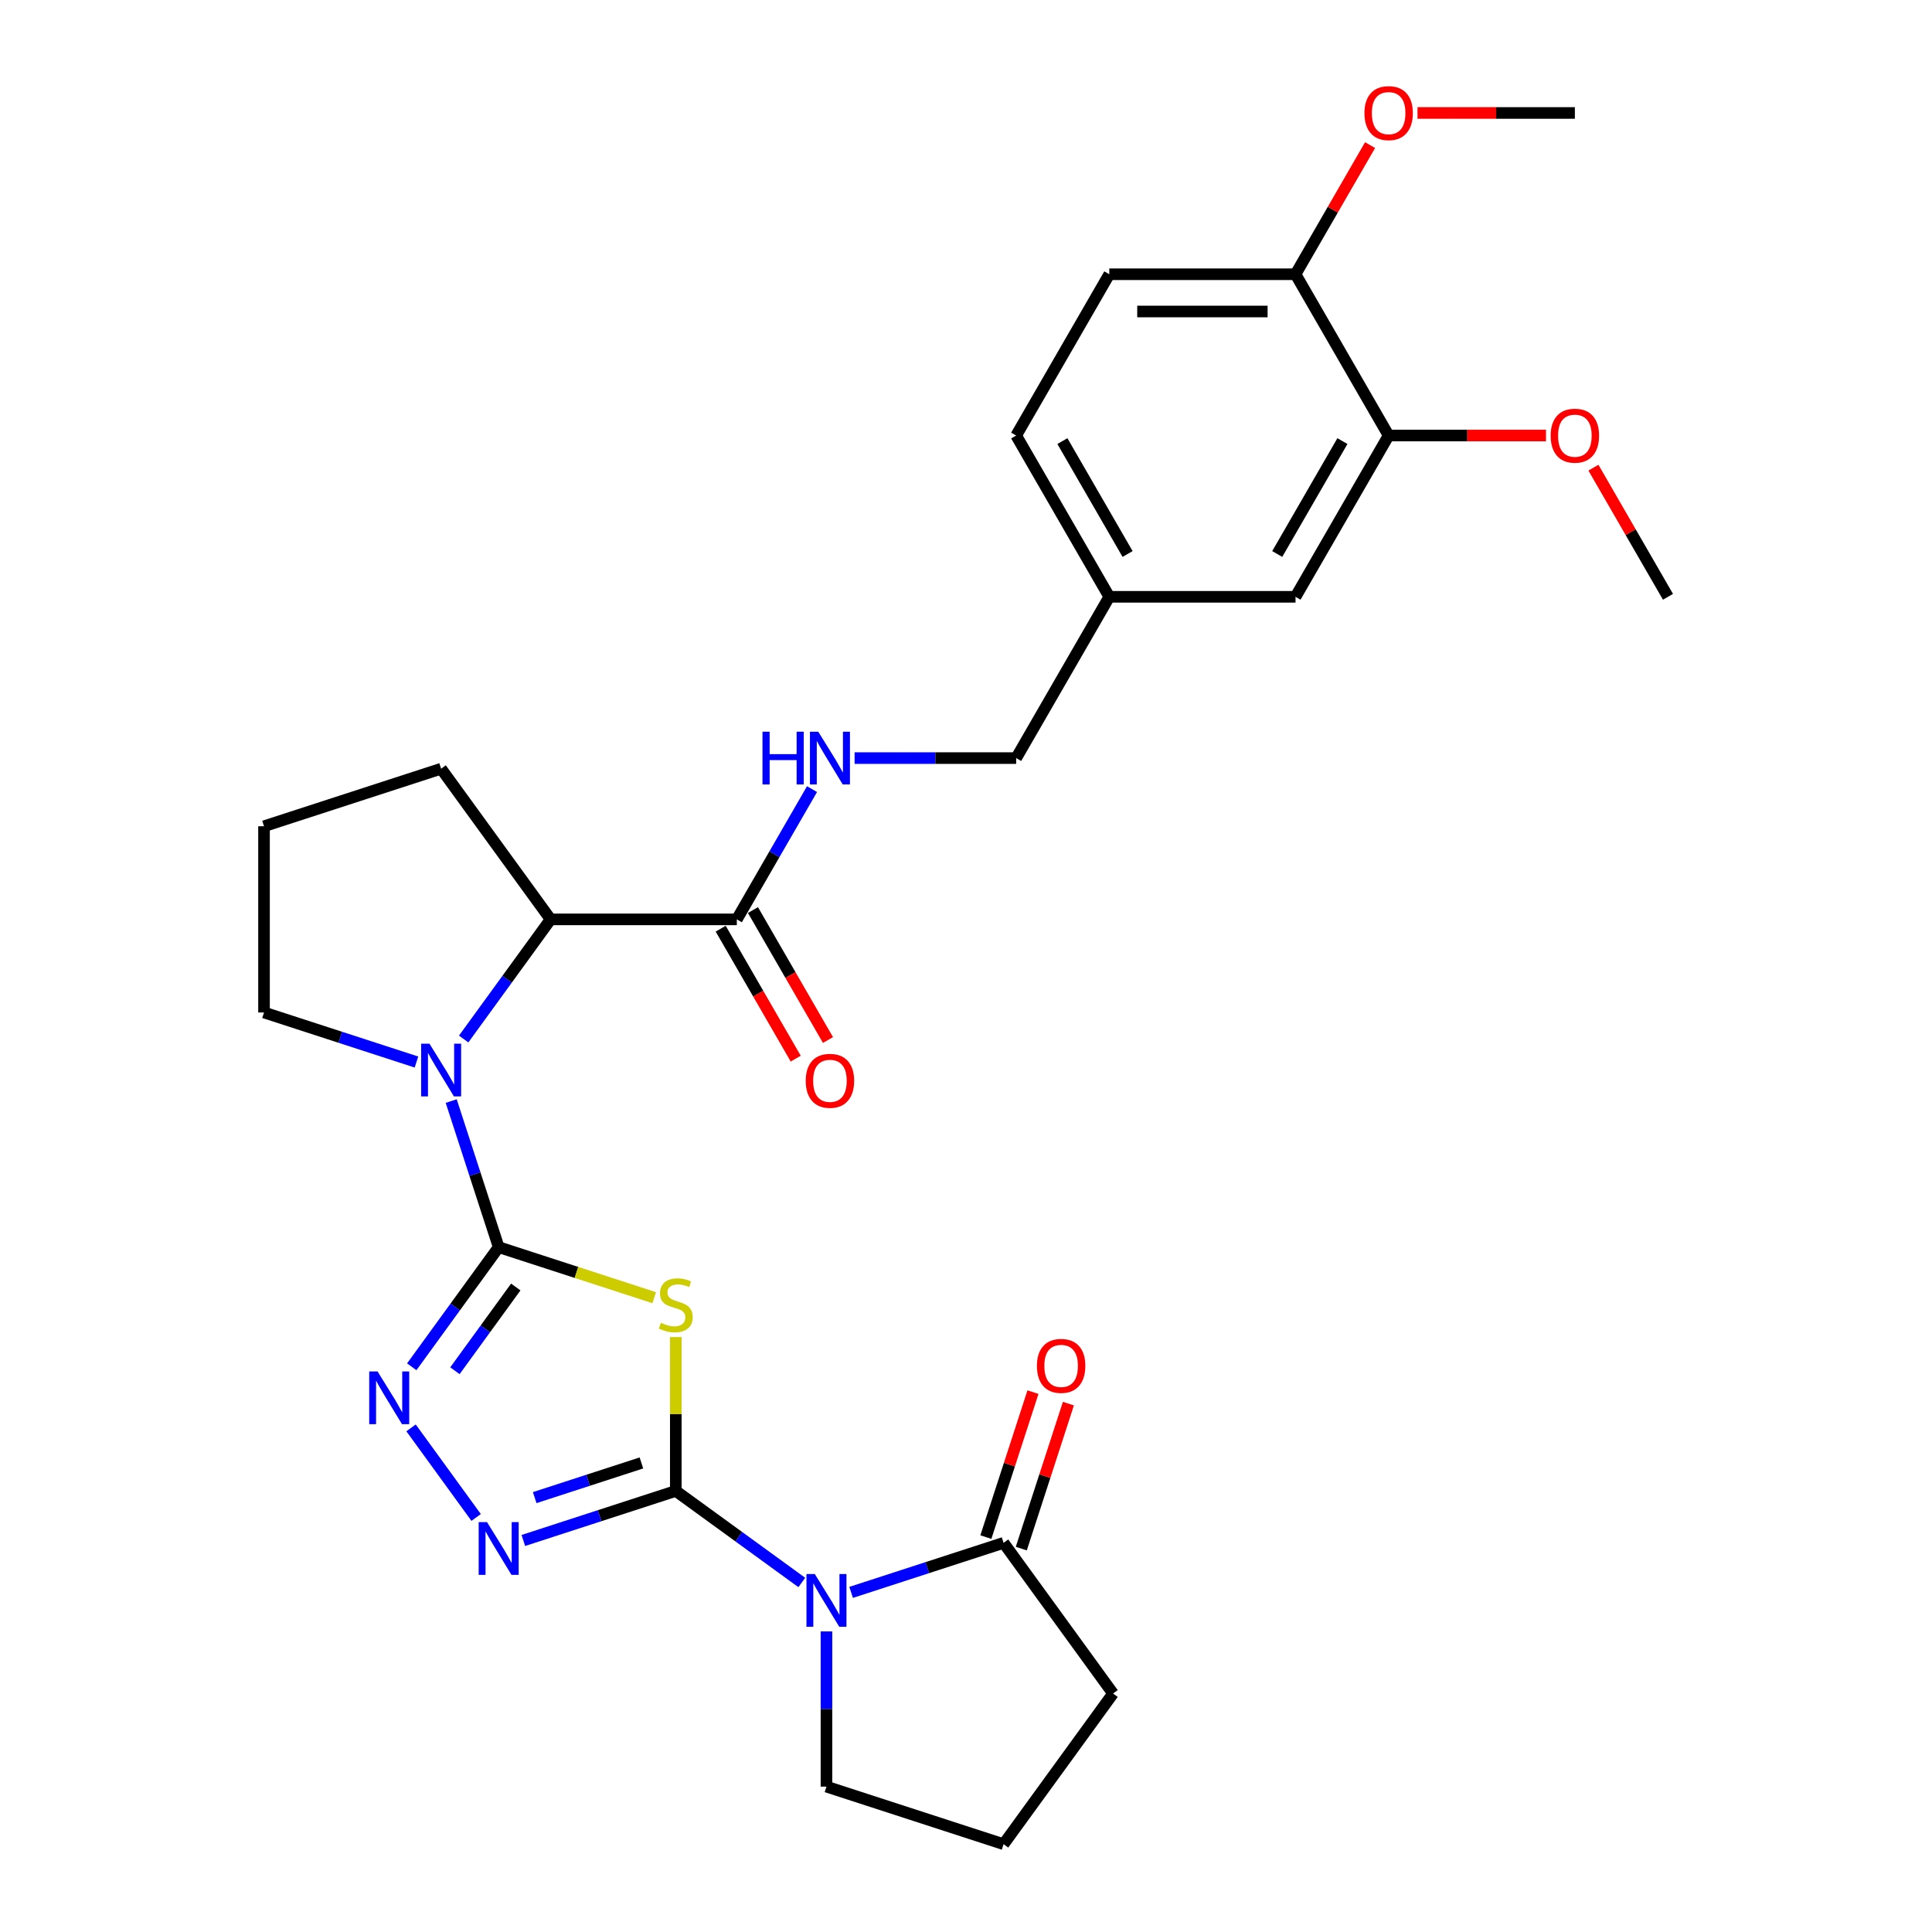 <?xml version='1.0' encoding='iso-8859-1'?>
<svg version='1.1' baseProfile='full'
              xmlns='http://www.w3.org/2000/svg'
                      xmlns:rdkit='http://www.rdkit.org/xml'
                      xmlns:xlink='http://www.w3.org/1999/xlink'
                  xml:space='preserve'
width='1000px' height='1000px' viewBox='0 0 1000 1000'>
<!-- END OF HEADER -->
<rect style='opacity:1.0;fill:#FFFFFF;stroke:none' width='1000' height='1000' x='0' y='0'> </rect>
<path class='bond-1' d='M 349.791,771.706 L 349.791,731.886' style='fill:none;fill-rule:evenodd;stroke:#000000;stroke-width:6px;stroke-linecap:butt;stroke-linejoin:miter;stroke-opacity:1' />
<path class='bond-1' d='M 349.791,731.886 L 349.791,692.066' style='fill:none;fill-rule:evenodd;stroke:#CCCC00;stroke-width:6px;stroke-linecap:butt;stroke-linejoin:miter;stroke-opacity:1' />
<path class='bond-2' d='M 349.791,771.706 L 382.402,795.399' style='fill:none;fill-rule:evenodd;stroke:#000000;stroke-width:6px;stroke-linecap:butt;stroke-linejoin:miter;stroke-opacity:1' />
<path class='bond-2' d='M 382.402,795.399 L 415.012,819.092' style='fill:none;fill-rule:evenodd;stroke:#0000FF;stroke-width:6px;stroke-linecap:butt;stroke-linejoin:miter;stroke-opacity:1' />
<path class='bond-4' d='M 349.791,771.706 L 310.334,784.526' style='fill:none;fill-rule:evenodd;stroke:#000000;stroke-width:6px;stroke-linecap:butt;stroke-linejoin:miter;stroke-opacity:1' />
<path class='bond-4' d='M 310.334,784.526 L 270.878,797.347' style='fill:none;fill-rule:evenodd;stroke:#0000FF;stroke-width:6px;stroke-linecap:butt;stroke-linejoin:miter;stroke-opacity:1' />
<path class='bond-4' d='M 331.997,757.217 L 304.377,766.191' style='fill:none;fill-rule:evenodd;stroke:#000000;stroke-width:6px;stroke-linecap:butt;stroke-linejoin:miter;stroke-opacity:1' />
<path class='bond-4' d='M 304.377,766.191 L 276.757,775.165' style='fill:none;fill-rule:evenodd;stroke:#0000FF;stroke-width:6px;stroke-linecap:butt;stroke-linejoin:miter;stroke-opacity:1' />
<path class='bond-0' d='M 258.115,645.525 L 298.372,658.606' style='fill:none;fill-rule:evenodd;stroke:#000000;stroke-width:6px;stroke-linecap:butt;stroke-linejoin:miter;stroke-opacity:1' />
<path class='bond-0' d='M 298.372,658.606 L 338.629,671.686' style='fill:none;fill-rule:evenodd;stroke:#CCCC00;stroke-width:6px;stroke-linecap:butt;stroke-linejoin:miter;stroke-opacity:1' />
<path class='bond-3' d='M 258.115,645.525 L 245.831,607.717' style='fill:none;fill-rule:evenodd;stroke:#000000;stroke-width:6px;stroke-linecap:butt;stroke-linejoin:miter;stroke-opacity:1' />
<path class='bond-3' d='M 245.831,607.717 L 233.546,569.909' style='fill:none;fill-rule:evenodd;stroke:#0000FF;stroke-width:6px;stroke-linecap:butt;stroke-linejoin:miter;stroke-opacity:1' />
<path class='bond-29' d='M 258.115,645.525 L 235.62,676.488' style='fill:none;fill-rule:evenodd;stroke:#000000;stroke-width:6px;stroke-linecap:butt;stroke-linejoin:miter;stroke-opacity:1' />
<path class='bond-29' d='M 235.62,676.488 L 213.124,707.45' style='fill:none;fill-rule:evenodd;stroke:#0000FF;stroke-width:6px;stroke-linecap:butt;stroke-linejoin:miter;stroke-opacity:1' />
<path class='bond-29' d='M 266.964,666.146 L 251.217,687.82' style='fill:none;fill-rule:evenodd;stroke:#000000;stroke-width:6px;stroke-linecap:butt;stroke-linejoin:miter;stroke-opacity:1' />
<path class='bond-29' d='M 251.217,687.82 L 235.47,709.493' style='fill:none;fill-rule:evenodd;stroke:#0000FF;stroke-width:6px;stroke-linecap:butt;stroke-linejoin:miter;stroke-opacity:1' />
<path class='bond-6' d='M 440.537,824.218 L 479.994,811.398' style='fill:none;fill-rule:evenodd;stroke:#0000FF;stroke-width:6px;stroke-linecap:butt;stroke-linejoin:miter;stroke-opacity:1' />
<path class='bond-6' d='M 479.994,811.398 L 519.451,798.578' style='fill:none;fill-rule:evenodd;stroke:#000000;stroke-width:6px;stroke-linecap:butt;stroke-linejoin:miter;stroke-opacity:1' />
<path class='bond-15' d='M 427.775,844.424 L 427.775,884.591' style='fill:none;fill-rule:evenodd;stroke:#0000FF;stroke-width:6px;stroke-linecap:butt;stroke-linejoin:miter;stroke-opacity:1' />
<path class='bond-15' d='M 427.775,884.591 L 427.775,924.758' style='fill:none;fill-rule:evenodd;stroke:#000000;stroke-width:6px;stroke-linecap:butt;stroke-linejoin:miter;stroke-opacity:1' />
<path class='bond-7' d='M 239.996,537.791 L 262.491,506.828' style='fill:none;fill-rule:evenodd;stroke:#0000FF;stroke-width:6px;stroke-linecap:butt;stroke-linejoin:miter;stroke-opacity:1' />
<path class='bond-7' d='M 262.491,506.828 L 284.987,475.866' style='fill:none;fill-rule:evenodd;stroke:#000000;stroke-width:6px;stroke-linecap:butt;stroke-linejoin:miter;stroke-opacity:1' />
<path class='bond-18' d='M 215.566,549.703 L 176.109,536.883' style='fill:none;fill-rule:evenodd;stroke:#0000FF;stroke-width:6px;stroke-linecap:butt;stroke-linejoin:miter;stroke-opacity:1' />
<path class='bond-18' d='M 176.109,536.883 L 136.653,524.063' style='fill:none;fill-rule:evenodd;stroke:#000000;stroke-width:6px;stroke-linecap:butt;stroke-linejoin:miter;stroke-opacity:1' />
<path class='bond-5' d='M 246.448,785.434 L 212.764,739.072' style='fill:none;fill-rule:evenodd;stroke:#0000FF;stroke-width:6px;stroke-linecap:butt;stroke-linejoin:miter;stroke-opacity:1' />
<path class='bond-12' d='M 528.618,801.556 L 540.809,764.037' style='fill:none;fill-rule:evenodd;stroke:#000000;stroke-width:6px;stroke-linecap:butt;stroke-linejoin:miter;stroke-opacity:1' />
<path class='bond-12' d='M 540.809,764.037 L 552.999,726.518' style='fill:none;fill-rule:evenodd;stroke:#FF0000;stroke-width:6px;stroke-linecap:butt;stroke-linejoin:miter;stroke-opacity:1' />
<path class='bond-12' d='M 510.283,795.599 L 522.474,758.08' style='fill:none;fill-rule:evenodd;stroke:#000000;stroke-width:6px;stroke-linecap:butt;stroke-linejoin:miter;stroke-opacity:1' />
<path class='bond-12' d='M 522.474,758.08 L 534.664,720.561' style='fill:none;fill-rule:evenodd;stroke:#FF0000;stroke-width:6px;stroke-linecap:butt;stroke-linejoin:miter;stroke-opacity:1' />
<path class='bond-23' d='M 519.451,798.578 L 576.109,876.562' style='fill:none;fill-rule:evenodd;stroke:#000000;stroke-width:6px;stroke-linecap:butt;stroke-linejoin:miter;stroke-opacity:1' />
<path class='bond-8' d='M 284.987,475.866 L 381.38,475.866' style='fill:none;fill-rule:evenodd;stroke:#000000;stroke-width:6px;stroke-linecap:butt;stroke-linejoin:miter;stroke-opacity:1' />
<path class='bond-24' d='M 284.987,475.866 L 228.328,397.882' style='fill:none;fill-rule:evenodd;stroke:#000000;stroke-width:6px;stroke-linecap:butt;stroke-linejoin:miter;stroke-opacity:1' />
<path class='bond-9' d='M 381.38,475.866 L 400.843,442.156' style='fill:none;fill-rule:evenodd;stroke:#000000;stroke-width:6px;stroke-linecap:butt;stroke-linejoin:miter;stroke-opacity:1' />
<path class='bond-9' d='M 400.843,442.156 L 420.305,408.446' style='fill:none;fill-rule:evenodd;stroke:#0000FF;stroke-width:6px;stroke-linecap:butt;stroke-linejoin:miter;stroke-opacity:1' />
<path class='bond-13' d='M 373.032,480.686 L 392.45,514.319' style='fill:none;fill-rule:evenodd;stroke:#000000;stroke-width:6px;stroke-linecap:butt;stroke-linejoin:miter;stroke-opacity:1' />
<path class='bond-13' d='M 392.45,514.319 L 411.868,547.951' style='fill:none;fill-rule:evenodd;stroke:#FF0000;stroke-width:6px;stroke-linecap:butt;stroke-linejoin:miter;stroke-opacity:1' />
<path class='bond-13' d='M 389.728,471.046 L 409.146,504.679' style='fill:none;fill-rule:evenodd;stroke:#000000;stroke-width:6px;stroke-linecap:butt;stroke-linejoin:miter;stroke-opacity:1' />
<path class='bond-13' d='M 409.146,504.679 L 428.564,538.312' style='fill:none;fill-rule:evenodd;stroke:#FF0000;stroke-width:6px;stroke-linecap:butt;stroke-linejoin:miter;stroke-opacity:1' />
<path class='bond-19' d='M 442.339,392.387 L 484.155,392.387' style='fill:none;fill-rule:evenodd;stroke:#0000FF;stroke-width:6px;stroke-linecap:butt;stroke-linejoin:miter;stroke-opacity:1' />
<path class='bond-19' d='M 484.155,392.387 L 525.97,392.387' style='fill:none;fill-rule:evenodd;stroke:#000000;stroke-width:6px;stroke-linecap:butt;stroke-linejoin:miter;stroke-opacity:1' />
<path class='bond-10' d='M 718.757,225.428 L 670.561,308.908' style='fill:none;fill-rule:evenodd;stroke:#000000;stroke-width:6px;stroke-linecap:butt;stroke-linejoin:miter;stroke-opacity:1' />
<path class='bond-10' d='M 694.832,228.311 L 661.094,286.746' style='fill:none;fill-rule:evenodd;stroke:#000000;stroke-width:6px;stroke-linecap:butt;stroke-linejoin:miter;stroke-opacity:1' />
<path class='bond-21' d='M 718.757,225.428 L 759.484,225.428' style='fill:none;fill-rule:evenodd;stroke:#000000;stroke-width:6px;stroke-linecap:butt;stroke-linejoin:miter;stroke-opacity:1' />
<path class='bond-21' d='M 759.484,225.428 L 800.21,225.428' style='fill:none;fill-rule:evenodd;stroke:#FF0000;stroke-width:6px;stroke-linecap:butt;stroke-linejoin:miter;stroke-opacity:1' />
<path class='bond-32' d='M 718.757,225.428 L 670.561,141.949' style='fill:none;fill-rule:evenodd;stroke:#000000;stroke-width:6px;stroke-linecap:butt;stroke-linejoin:miter;stroke-opacity:1' />
<path class='bond-11' d='M 670.561,141.949 L 574.167,141.949' style='fill:none;fill-rule:evenodd;stroke:#000000;stroke-width:6px;stroke-linecap:butt;stroke-linejoin:miter;stroke-opacity:1' />
<path class='bond-11' d='M 656.102,161.228 L 588.626,161.228' style='fill:none;fill-rule:evenodd;stroke:#000000;stroke-width:6px;stroke-linecap:butt;stroke-linejoin:miter;stroke-opacity:1' />
<path class='bond-22' d='M 670.561,141.949 L 689.856,108.528' style='fill:none;fill-rule:evenodd;stroke:#000000;stroke-width:6px;stroke-linecap:butt;stroke-linejoin:miter;stroke-opacity:1' />
<path class='bond-22' d='M 689.856,108.528 L 709.152,75.108' style='fill:none;fill-rule:evenodd;stroke:#FF0000;stroke-width:6px;stroke-linecap:butt;stroke-linejoin:miter;stroke-opacity:1' />
<path class='bond-14' d='M 670.561,308.908 L 574.167,308.908' style='fill:none;fill-rule:evenodd;stroke:#000000;stroke-width:6px;stroke-linecap:butt;stroke-linejoin:miter;stroke-opacity:1' />
<path class='bond-25' d='M 427.775,924.758 L 519.451,954.545' style='fill:none;fill-rule:evenodd;stroke:#000000;stroke-width:6px;stroke-linecap:butt;stroke-linejoin:miter;stroke-opacity:1' />
<path class='bond-16' d='M 574.167,141.949 L 525.97,225.428' style='fill:none;fill-rule:evenodd;stroke:#000000;stroke-width:6px;stroke-linecap:butt;stroke-linejoin:miter;stroke-opacity:1' />
<path class='bond-17' d='M 574.167,308.908 L 525.97,392.387' style='fill:none;fill-rule:evenodd;stroke:#000000;stroke-width:6px;stroke-linecap:butt;stroke-linejoin:miter;stroke-opacity:1' />
<path class='bond-20' d='M 574.167,308.908 L 525.97,225.428' style='fill:none;fill-rule:evenodd;stroke:#000000;stroke-width:6px;stroke-linecap:butt;stroke-linejoin:miter;stroke-opacity:1' />
<path class='bond-20' d='M 583.633,286.746 L 549.896,228.311' style='fill:none;fill-rule:evenodd;stroke:#000000;stroke-width:6px;stroke-linecap:butt;stroke-linejoin:miter;stroke-opacity:1' />
<path class='bond-26' d='M 136.653,524.063 L 136.653,427.669' style='fill:none;fill-rule:evenodd;stroke:#000000;stroke-width:6px;stroke-linecap:butt;stroke-linejoin:miter;stroke-opacity:1' />
<path class='bond-27' d='M 824.756,242.066 L 844.052,275.487' style='fill:none;fill-rule:evenodd;stroke:#FF0000;stroke-width:6px;stroke-linecap:butt;stroke-linejoin:miter;stroke-opacity:1' />
<path class='bond-27' d='M 844.052,275.487 L 863.347,308.908' style='fill:none;fill-rule:evenodd;stroke:#000000;stroke-width:6px;stroke-linecap:butt;stroke-linejoin:miter;stroke-opacity:1' />
<path class='bond-28' d='M 733.698,58.47 L 774.425,58.47' style='fill:none;fill-rule:evenodd;stroke:#FF0000;stroke-width:6px;stroke-linecap:butt;stroke-linejoin:miter;stroke-opacity:1' />
<path class='bond-28' d='M 774.425,58.47 L 815.151,58.47' style='fill:none;fill-rule:evenodd;stroke:#000000;stroke-width:6px;stroke-linecap:butt;stroke-linejoin:miter;stroke-opacity:1' />
<path class='bond-30' d='M 576.109,876.562 L 519.451,954.545' style='fill:none;fill-rule:evenodd;stroke:#000000;stroke-width:6px;stroke-linecap:butt;stroke-linejoin:miter;stroke-opacity:1' />
<path class='bond-31' d='M 228.328,397.882 L 136.653,427.669' style='fill:none;fill-rule:evenodd;stroke:#000000;stroke-width:6px;stroke-linecap:butt;stroke-linejoin:miter;stroke-opacity:1' />
<path  class='atom-2' d='M 342.08 684.682
Q 342.388 684.798, 343.66 685.338
Q 344.933 685.877, 346.321 686.224
Q 347.747 686.533, 349.136 686.533
Q 351.719 686.533, 353.223 685.299
Q 354.726 684.027, 354.726 681.829
Q 354.726 680.325, 353.955 679.4
Q 353.223 678.474, 352.066 677.973
Q 350.909 677.472, 348.981 676.894
Q 346.552 676.161, 345.087 675.467
Q 343.66 674.773, 342.619 673.308
Q 341.617 671.843, 341.617 669.375
Q 341.617 665.943, 343.93 663.823
Q 346.282 661.702, 350.909 661.702
Q 354.071 661.702, 357.657 663.206
L 356.77 666.175
Q 353.492 664.825, 351.025 664.825
Q 348.364 664.825, 346.899 665.943
Q 345.434 667.023, 345.473 668.912
Q 345.473 670.377, 346.205 671.264
Q 346.976 672.151, 348.056 672.652
Q 349.174 673.153, 351.025 673.732
Q 353.492 674.503, 354.958 675.274
Q 356.423 676.045, 357.464 677.626
Q 358.544 679.168, 358.544 681.829
Q 358.544 685.608, 355.999 687.651
Q 353.492 689.656, 349.29 689.656
Q 346.861 689.656, 345.01 689.116
Q 343.198 688.615, 341.038 687.728
L 342.08 684.682
' fill='#CCCC00'/>
<path  class='atom-3' d='M 421.741 814.715
L 430.686 829.175
Q 431.573 830.601, 432.999 833.184
Q 434.426 835.768, 434.503 835.922
L 434.503 814.715
L 438.128 814.715
L 438.128 842.014
L 434.388 842.014
L 424.787 826.206
Q 423.669 824.355, 422.473 822.234
Q 421.317 820.114, 420.97 819.458
L 420.97 842.014
L 417.422 842.014
L 417.422 814.715
L 421.741 814.715
' fill='#0000FF'/>
<path  class='atom-4' d='M 222.294 540.201
L 231.239 554.66
Q 232.126 556.086, 233.553 558.67
Q 234.979 561.253, 235.056 561.407
L 235.056 540.201
L 238.681 540.201
L 238.681 567.499
L 234.941 567.499
L 225.34 551.691
Q 224.222 549.84, 223.027 547.719
Q 221.87 545.599, 221.523 544.943
L 221.523 567.499
L 217.975 567.499
L 217.975 540.201
L 222.294 540.201
' fill='#0000FF'/>
<path  class='atom-5' d='M 252.081 787.844
L 261.026 802.303
Q 261.913 803.73, 263.34 806.313
Q 264.767 808.896, 264.844 809.051
L 264.844 787.844
L 268.468 787.844
L 268.468 815.143
L 264.728 815.143
L 255.127 799.334
Q 254.009 797.483, 252.814 795.363
Q 251.657 793.242, 251.31 792.587
L 251.31 815.143
L 247.763 815.143
L 247.763 787.844
L 252.081 787.844
' fill='#0000FF'/>
<path  class='atom-6' d='M 195.422 709.86
L 204.368 724.319
Q 205.255 725.746, 206.681 728.329
Q 208.108 730.912, 208.185 731.067
L 208.185 709.86
L 211.809 709.86
L 211.809 737.159
L 208.069 737.159
L 198.469 721.35
Q 197.35 719.499, 196.155 717.379
Q 194.998 715.258, 194.651 714.603
L 194.651 737.159
L 191.104 737.159
L 191.104 709.86
L 195.422 709.86
' fill='#0000FF'/>
<path  class='atom-10' d='M 394.663 378.737
L 398.365 378.737
L 398.365 390.343
L 412.323 390.343
L 412.323 378.737
L 416.024 378.737
L 416.024 406.036
L 412.323 406.036
L 412.323 393.428
L 398.365 393.428
L 398.365 406.036
L 394.663 406.036
L 394.663 378.737
' fill='#0000FF'/>
<path  class='atom-10' d='M 423.543 378.737
L 432.488 393.196
Q 433.375 394.623, 434.801 397.206
Q 436.228 399.79, 436.305 399.944
L 436.305 378.737
L 439.93 378.737
L 439.93 406.036
L 436.19 406.036
L 426.589 390.228
Q 425.471 388.377, 424.275 386.256
Q 423.119 384.136, 422.772 383.48
L 422.772 406.036
L 419.224 406.036
L 419.224 378.737
L 423.543 378.737
' fill='#0000FF'/>
<path  class='atom-13' d='M 536.707 706.979
Q 536.707 700.424, 539.945 696.761
Q 543.184 693.098, 549.238 693.098
Q 555.291 693.098, 558.53 696.761
Q 561.769 700.424, 561.769 706.979
Q 561.769 713.611, 558.492 717.39
Q 555.214 721.13, 549.238 721.13
Q 543.223 721.13, 539.945 717.39
Q 536.707 713.65, 536.707 706.979
M 549.238 718.045
Q 553.402 718.045, 555.638 715.269
Q 557.913 712.454, 557.913 706.979
Q 557.913 701.62, 555.638 698.921
Q 553.402 696.183, 549.238 696.183
Q 545.074 696.183, 542.799 698.882
Q 540.562 701.581, 540.562 706.979
Q 540.562 712.493, 542.799 715.269
Q 545.074 718.045, 549.238 718.045
' fill='#FF0000'/>
<path  class='atom-14' d='M 417.046 559.422
Q 417.046 552.867, 420.285 549.205
Q 423.523 545.542, 429.577 545.542
Q 435.63 545.542, 438.869 549.205
Q 442.108 552.867, 442.108 559.422
Q 442.108 566.054, 438.831 569.833
Q 435.553 573.573, 429.577 573.573
Q 423.562 573.573, 420.285 569.833
Q 417.046 566.093, 417.046 559.422
M 429.577 570.488
Q 433.741 570.488, 435.977 567.712
Q 438.252 564.897, 438.252 559.422
Q 438.252 554.063, 435.977 551.364
Q 433.741 548.626, 429.577 548.626
Q 425.413 548.626, 423.138 551.325
Q 420.902 554.024, 420.902 559.422
Q 420.902 564.936, 423.138 567.712
Q 425.413 570.488, 429.577 570.488
' fill='#FF0000'/>
<path  class='atom-22' d='M 802.62 225.506
Q 802.62 218.951, 805.858 215.288
Q 809.097 211.625, 815.151 211.625
Q 821.204 211.625, 824.443 215.288
Q 827.682 218.951, 827.682 225.506
Q 827.682 232.137, 824.405 235.916
Q 821.127 239.656, 815.151 239.656
Q 809.136 239.656, 805.858 235.916
Q 802.62 232.176, 802.62 225.506
M 815.151 236.572
Q 819.315 236.572, 821.551 233.795
Q 823.826 230.981, 823.826 225.506
Q 823.826 220.146, 821.551 217.447
Q 819.315 214.709, 815.151 214.709
Q 810.987 214.709, 808.712 217.409
Q 806.475 220.108, 806.475 225.506
Q 806.475 231.019, 808.712 233.795
Q 810.987 236.572, 815.151 236.572
' fill='#FF0000'/>
<path  class='atom-23' d='M 706.226 58.547
Q 706.226 51.992, 709.465 48.33
Q 712.704 44.667, 718.757 44.667
Q 724.811 44.667, 728.05 48.33
Q 731.288 51.992, 731.288 58.547
Q 731.288 65.179, 728.011 68.958
Q 724.734 72.698, 718.757 72.698
Q 712.742 72.698, 709.465 68.958
Q 706.226 65.218, 706.226 58.547
M 718.757 69.613
Q 722.921 69.613, 725.158 66.837
Q 727.433 64.022, 727.433 58.547
Q 727.433 53.188, 725.158 50.489
Q 722.921 47.751, 718.757 47.751
Q 714.593 47.751, 712.318 50.45
Q 710.082 53.149, 710.082 58.547
Q 710.082 64.061, 712.318 66.837
Q 714.593 69.613, 718.757 69.613
' fill='#FF0000'/>
</svg>
